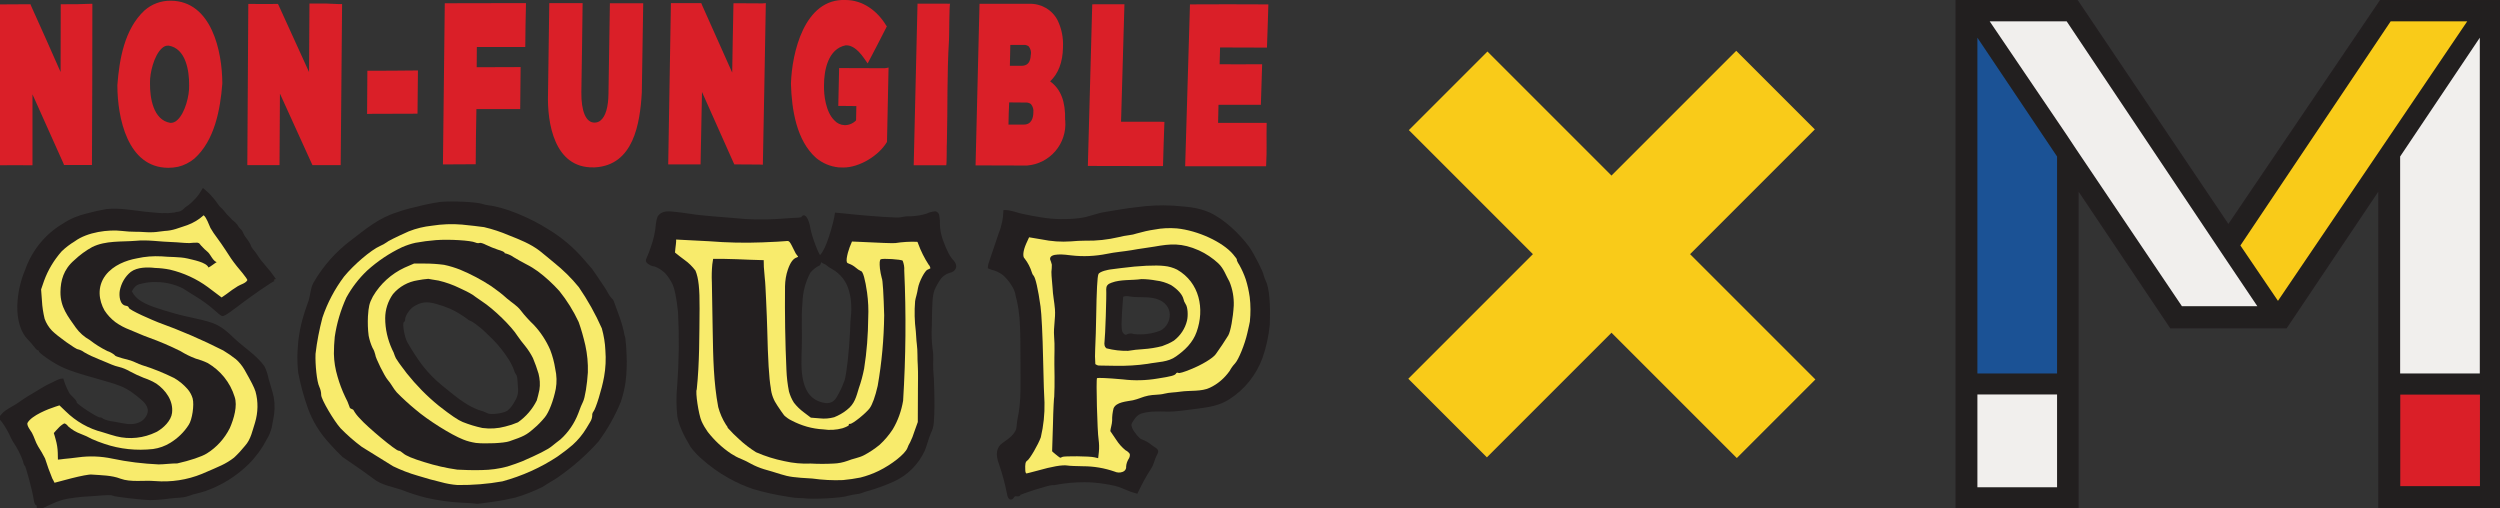 <?xml version="1.0" encoding="utf-8"?>
<!-- Generator: Adobe Illustrator 25.4.1, SVG Export Plug-In . SVG Version: 6.00 Build 0)  -->
<svg version="1.1" id="Layer_1" xmlns="http://www.w3.org/2000/svg" xmlns:xlink="http://www.w3.org/1999/xlink" x="0px" y="0px"
	 viewBox="0 0 1770 360" style="enable-background:new 0 0 1770 360;" xml:space="preserve">
<rect x="0" y="0" width="1770" height="360" fill="#333333" stroke="none"/>
<style type="text/css">
	.st0{fill:#F1EFED;stroke:#231F20;stroke-width:2;stroke-miterlimit:10;}
	.st1{fill:#1B5295;}
	.st2{fill:#DA1F28;}
	.st3{fill:#F9CB19;}
	.st4{fill:#221F1F;}
	.st5{fill:#F8EB6C;stroke:#231F20;stroke-width:2;stroke-miterlimit:10;}
	.st6{fill:#231F20;}
</style>
<g>
	<g>
		<path class="st0" d="M1686,0.4l-108.3,159.9L1469.8,0h-84.3v359.7h85.2V132.5l66.4,99h81.3l66.4-99V360h85.2V0.4H1686z"/>
		<g>
			<polygon class="st1" points="1462.8,271.9 1391.5,271.9 1391.5,6.8 1462.8,104.9 			"/>
			<rect x="1691.9" y="271.9" class="st2" width="71.4" height="83.1"/>
			<polygon class="st3" points="1582.1,173.5 1612.1,221.4 1759.2,9.3 1693.7,9.3 			"/>
			<path class="st4" d="M1686,0.4l-108.3,159.9L1469.8,0h-84.3v359.7h85.2V132.5l66.4,99h81.3l66.4-99V360h85.2V0.4H1686z
				 M1755.7,26.7v237.7h-56.4V110.8L1755.7,26.7z M1746.8,15.1L1693,94.6L1612.8,213l-26.6-39.2l106.4-158.7L1746.8,15.1
				L1746.8,15.1z M1699.4,344.2v-64.8h56.4v64.8H1699.4L1699.4,344.2z M1456.4,279.4V345H1400v-65.7h56.4V279.4z M1544.8,216.8
				l-74.7-110.9l-7.3-11l-54.1-79.8h54.5L1574.8,182l23.4,34.8H1544.8z M1456.4,110.8v153.6H1400V26.7L1456.4,110.8z"/>
		</g>
	</g>
	<g>
		<path id="Path_1" class="st5" d="M895.2,199.1c-0.6-1.3-1.1-2.6-1.5-4c0-1.8-7-15.5-10.2-19.9c-6.6-8.9-17.2-19.1-27.4-23.8
			c-9-4-16.9-4-25.7-4.8c-8.6-0.5-17.1-0.1-25.6,1.1c-7.4,0.7-14.6,2.2-21.9,3.3c-6.2,0.9-11.8,3.6-18.3,4.4
			c-9.2,1.1-18.4,1-27.5-0.5c-4.4-0.7-8.9-1.5-13.3-2.5c-3.9-0.7-8.3-2.8-12.4-2.7c-0.1,2.6-0.4,5.3-1,7.9c-0.5,2.5-1.2,5-2.2,7.4
			c-2.2,6.4-4.3,12.8-6.6,19.5c-0.6,1.5-1.1,3.2-1.2,4.8c1.2,0.5,2.4,1,3.7,1.2c2.4,0.8,4.6,2,6.6,3.5c2.4,2.1,4.4,4.5,6.1,7.2
			c1.3,1.9,2.3,4,2.9,6.2c0.3,1.8,0.7,3.5,1.2,5.2c0.9,4,1.5,8.1,1.9,12.3c0.8,10.5,0.6,20.9,0.7,31.3c-0.1,13.4,0.8,27.7-2.1,40.5
			c-0.7,3.1-0.3,6.4-1.7,9c-1.6,2.8-3.5,4.8-9.3,8.7c-3.9,2.7-4.7,7.2-2.2,13.8c2.4,6.9,4.3,14,5.7,21.1l0,0c0.6,3.5,1.8,4.6,3.4,2
			c0.6-0.8,1.5-1.1,2.5-0.9c1.1,0.1,1.9,0,1.9-0.6c0-0.8,21.2-7.6,23.3-7.3c1,0.1,1.9,0,2.8-0.3c6.6-1.2,13.2-1.8,19.9-1.8
			c8.3-0.1,22.1,2,26.7,4.2c1.8,0.8,4.8,2,6.7,2.7c1.2,0.3,2.4,0.8,3.6,1.1c2.8-6,6-11.9,9.6-17.4c1.9-3,2.2-6.3,3.9-9.3
			c1.6-2.9,1-2.8-3-5.5c-2.2-1.9-4.7-3.3-7.4-4.3c-1.5-0.2-6.1-5.7-7.2-8.7c-0.9-2.2-0.8-3.4,1.5-6.6c1.2-2,3-3.6,5.1-4.6
			c6.5-2,11.5-1.7,18.5-1.6c7.4,0.2,14.4-1.2,21.6-2c8.7-1.1,15.7-2.2,22.6-6.6c10.6-6.8,18.7-16.9,23-28.7
			c2.6-7.4,4.3-15.2,5.1-23.1C898.6,215.3,897.7,204.2,895.2,199.1z M839.4,226.9c-1.3,5.3-4.4,10-8.8,13.4
			c-2.5,1.6-5.3,2.8-8.1,3.8c-4.3,1.1-8.7,1.8-13.2,2.1c-3.6,0.2-7.2,0.6-10.8,1.2c-5,0.1-9.9-0.5-14.7-1.7l0,0
			c-0.7-0.5-1.1-1.8-0.8-3.8c0.5-3.3,1.5-32.8,1.2-37.2c0-1.8,0.7-2.8,3.1-3.6c6.3-2.4,14-1.5,20.9-2.5c3.4,0,6.9,0.4,10.2,1
			c3.6,0.4,7,1.5,10.2,3.1c4.8,3.1,7.6,6.5,8.3,9.2c0.3,1.4,0.8,2.6,1.6,3.8C839.9,217.5,840.3,223.3,839.4,226.9z"/>
		<g id="Group_1" transform="translate(93.519 63.223)">
			<path id="Path_2" class="st5" d="M349.1,187.9c-0.1-3.9-0.4-7.9-0.9-11.8c-0.5-1.5-0.9-3-1.1-4.6c-0.9-4-2.1-7.9-3.6-11.8
				c-1.6-4.3-3-8.4-3.3-9.1c-0.2-0.7-0.6-1.3-1.2-1.8c-1.1-1.1-2-2.3-2.7-3.7c-0.9-1.6-2.1-3.8-2.8-4.7c-6.7-10-8.9-13.2-9.7-13.9
				c-0.6-0.7-2.7-3-4.8-5.5c-7-8.2-15.3-15.2-24.5-20.8c-13.6-8.7-31.4-15.9-42.5-17.1c-1.5-0.2-2.9-0.5-4.3-1
				c-4.5-1.4-21-2.1-29.2-1.4c-6.2,0.9-12.3,2.2-18.3,3.8c-4.2,0.9-8.4,2.1-12.5,3.6c-12.7,3.9-21.9,11.8-32.1,19.6
				c-10.7,8-19.6,18.1-26.3,29.7c-2.1,3.9-2,8.1-3.3,12.3c-1.1,3.5-2.6,7-3.6,10.7c-2.6,8.4-4,17.2-4.3,26c-0.2,4.7,0,9.4,0.5,14.1
				c1.6,8.4,3.9,16.7,6.7,24.7c3.4,9.5,8.8,18.1,15.7,25.4c2.7,3.1,5.6,6.1,8.7,9c0.9,0.6,3.9,2.6,6.7,4.6c5.2,3.5,10.1,7,15.2,10.8
				c5.4,4.3,12.8,5.4,19.4,7.6c5.8,2.3,11.7,4.2,17.8,5.7c8.1,1.8,16.4,3,24.7,3.4l0,0c3.6,0.2,7.2,0.3,10.9,0.8
				c0.7,0,6-0.7,11.3-1.5c5.2-0.7,10.3-1.7,15.4-2.9c6.5-1.9,12.8-4.4,18.9-7.4c1.2-0.8,5.7-3.6,9.9-6.1c10.8-7.4,20.7-16,29.4-25.7
				c6.4-8.6,11.7-18,15.8-28c1.5-4.5,2.6-9.1,3.3-13.8C349.2,200.6,349.4,194.2,349.1,187.9z M287.4,212.6c-0.6,2.5-1.2,5.6-1.8,7.3
				c-3,6-7.4,11.1-12.9,15c-2.8,1.2-5.8,2.2-8.8,2.9c-5.1,1.4-10.5,1.7-15.7,1l0,0c-4.7-1-9.3-2.4-13.8-4.2
				c-2.8-1.1-8.1-4.6-16.6-11.3c-8.4-6.8-15.9-14.5-22.6-22.9c-2.7-3.6-5.7-7.5-6.5-8.9c-0.8-1-1.4-2.1-1.8-3.3
				c-0.5-1.6-1.1-3.1-1.9-4.5c-3.1-6.8-4.8-14.1-4.8-21.6c0-5.9,1.9-11.7,5.3-16.5c4.3-5.1,10.3-8.4,16.9-9.4c2.4-0.5,4.9-0.8,7.3-1
				c0.6,0.1,3.7,0.7,7.1,1.2c5.1,1.2,10.1,3,14.8,5.3c3.1,1.4,6.2,2.9,9.1,4.7c0.3,0.3,3,2.2,6.1,4.3c8.8,5.7,21.2,18,25.2,24.4
				c1.7,2.5,3.5,4.8,5.4,7.1c2.1,2.6,4,5.5,5.5,8.5c1.5,3.6,2.8,7.2,3.9,10.9C287.7,205.2,288,209,287.4,212.6L287.4,212.6z"/>
		</g>
		<g id="Group_2" transform="translate(0.349 59.298)">
			<path id="Path_3" class="st5" d="M180.7,121.3c-1.3-2.2-3.5-3.9-4.4-6.4c-0.1-0.5-0.3-0.9-0.6-1.4c-0.9-1.6-2-3.1-3.1-4.5
				c-0.6-0.8-1.1-1.6-1.5-2.6c-0.4-1.2-1.1-2.2-2-3c-0.4-0.4-0.7-0.7-1-1.1c-0.3-0.5-0.6-0.9-0.9-1.4c-0.2-0.4-0.5-0.8-0.9-1.1
				c-0.5-0.7-1.1-1.3-1.8-1.8c-0.6-0.4-1.1-0.8-1.6-1.4c-0.3-0.3-0.6-0.7-0.9-1c-0.7-0.9-1.7-1.6-2.5-2.5c-0.6-0.7-1.1-1.5-1.7-2.1
				c-0.8-1-1.6-1.9-2.5-2.7c-0.7-0.6-1.3-1.2-1.8-2c-1.4-2.1-2.9-4.1-4.6-5.9c-1.6-1.9-3.4-3.5-5.3-5.1c-1.4,2.4-3,4.7-4.9,6.7
				c-1.7,1.9-3.6,3.7-5.7,5.2c-1,0.6-1.9,1.3-2.6,2.1c-0.8,0.8-1.7,1.4-2.7,1.8c-0.5,0.2-1.1,0.4-1.7,0.5c-0.5,0.1-0.8,0-1.2,0.1
				c-0.3,0.1-0.5,0.2-0.8,0.3c-0.6,0.2-1.2,0.3-1.8,0.2c-0.4,0-0.8,0.1-1.2,0.2c-0.7,0.1-1.4,0.2-2.1,0.2c-1.7-0.1-3.4,0-4.9,0
				s-6.9-0.6-11.6-1c-8.7-1-18.2-2.8-27.2-1.9c-4.6,0.8-9.1,1.8-13.5,3c-6.1,1.4-12,3.8-17.2,7.3c-12.1,7.2-21.3,18.5-26,31.8
				c-3.4,8-5.3,16.4-5.6,25.1c-0.3,10,2.4,18.7,7,23.3c1.7,1.7,3.3,3.6,4.8,5.5c1,1.5,2.2,2.4,2.6,2.2c0.3-0.1,0.7,0.3,0.7,1
				s3.8,3.6,8.5,6.6c8.9,5.6,13.6,7.2,38.1,14.1c9.4,2.6,13.8,4.5,18.4,7.6c2.8,2,5.6,4.2,8.2,6.5c3.7,3.5,6.1,8,1.8,13.6
				c-3.3,4.3-9.2,5.1-13.8,4.5c-1-0.1-5.1-0.8-9.1-1.6c-2.8-0.3-5.5-1-8.1-2.2c-0.4-0.6-1.2-0.9-1.9-0.8c-1.6,0.3-17-9.7-17-11.1
				c0-1.8-4.2-4.8-5.1-6.4c-1.8-3.2-3.2-6.5-4.3-10c-2.2,0.1-6.5,2.7-8.8,3.7c-2.8,1.2-5.3,3-8,4.5c-4.9,2.8-9.7,5.8-14.3,9.1
				c-3.5,2.4-8.1,4.2-10.9,7.3c-0.8,0.9-1.1,1.4-1.9,2.2c0.8,0.9,1.2,1.5,2,2.4c2.6,3.6,4.8,7.5,6.6,11.6c0.4,0.8,0.9,1.6,1.3,2.4
				c3,4.4,5.5,9.2,7.3,14.3c0.1,1.1,0.5,2.2,1.2,3c0.7,0.5,5.5,18.2,6.2,23.5c0.3,2.1,0.8,3.9,1.3,3.8c0.6-0.1,0.9,0.6,0.9,1.6
				c0,1.5,0.5,1.7,1.8,1c10.1-4.9,13.6-6.3,18.9-7.3c3.5-0.6,8.4-1.2,11.1-1.4c2.7-0.1,6.7-0.5,9.2-0.6c7.1-0.6,11.1-0.8,12.1-0.1
				c1.6,0.8,21.1,3,26.3,3.1c4.7-0.1,9.5-0.5,14.2-1.2c4.3-0.6,8.2-0.2,12.5-1.6l-0.3-0.1c4-1.4,8.2-2,12.2-3.4
				c11.4-4,21.7-10.4,30.3-18.8c5.2-5.2,9.5-11.1,12.9-17.7c1.5-2.5,2.6-5.2,3.3-8c0-0.7,0.6-2.9,0.9-4.9c1.2-5.2,1.4-10.6,0.5-15.9
				c-0.9-4.5-2.5-8.7-3.6-12.9c-0.6-3-1.5-6-2.9-8.8c-5.4-7.5-13.7-12.6-20.6-19c-4.7-4.4-9.1-8.9-16-11.3c-8.3-2.8-17.4-4-26-6.5
				c-13.7-3.9-19.9-6.1-24.3-8.9c-2.2-1.3-4.1-3-5.6-5.1c-0.7-1.1-1-1.6-1.7-2.7c0.7-1,1-1.6,1.6-2.6c1.4-2.1,3.6-3.5,6.1-3.8
				c3.4-0.9,7-1.3,10.6-1.2c6.8,0,13.6,1.6,19.7,4.7c1.6,1,5.3,3.5,8.4,5.3c5.2,3.1,10.1,6.7,14.6,10.7c1.2,1.2,2.6,2.3,4,3.3
				c0.6,0.5,2.8-0.9,5.2-2.6c2.4-1.8,4.8-3.6,5.7-4.2c0.7-0.6,2.8-2.1,4.5-3.4c1.6-1.2,21.2-15.4,21.9-14.5
				c-2.3-3.4-4.8-6.6-7.5-9.6C184.7,127,182.5,124.2,180.7,121.3z"/>
			<path id="Path_4" class="st5" d="M666.3,111c-1.3-3.7-2.1-7.6-2.2-11.5c0.1-2.2-0.1-4.4-0.5-6.5c-0.3-0.8-0.9-1.5-1.8-1.7
				c-2,0.2-4,0.7-5.8,1.6c-3.6,1.1-7.4,1.8-11.2,1.9c-2.5-0.1-5,0.2-7.4,0.7c-1.5,0.7-20.2-0.7-33.8-2c-4.7-0.5-7.2-0.8-11.9-1.2
				c-0.2,1.4-0.3,2-0.6,3.3c-1.3,5.8-3,11.6-5.1,17.2c-2,5.4-4.7,9.7-6,9.7c-1.2-0.1-6.5-13.8-7.5-19.7c-1-6.3-3.5-10.5-4.6-7.9
				c-0.3,1.1-5.8,1-7,1.1c-3.9,0.3-8,0.5-11.9,0.8c-9.4,0.5-18.9,0.4-28.3-0.6c-11.6-0.9-24.6-2-28.9-2.6
				c-17.9-2.7-20.1-2.6-22.7-1.6c-1.2,0.5-2.3,1.4-3,2.5c-0.6,1.6-0.9,3.3-1.1,4.9c-0.4,5.6-1.7,11.2-3.6,16.5
				c-0.9,2.7-1.9,5.4-3.1,8c-0.7,1.2-0.6,1.9,0.9,2.9c0.8,0.6,1.8,1.1,2.8,1.4c2.4,0,7.3,3,9.8,5.8c1.8,2.1,3.3,4.4,4.6,6.9
				c1.9,3.9,3.1,10,4.3,20.6c0.9,17.4,0.7,34.9-0.6,52.3c-0.7,7.2-0.7,14.4,0.1,21.6c0.8,5.3,4.2,12.9,9.1,21c2.1,2.9,4.6,5.6,7.3,8
				c6,5.4,12.6,10.2,19.7,14.1c5.4,3,11,5.5,16.9,7.5c7.8,2.3,15.8,4.1,23.8,5.3l0,0c3.6,0.7,7.2,1.1,10.9,1.1
				c7.3,1,28.2-0.1,32.1-1.7c2.6-0.6,5.1-1.1,7.8-1.4c2.4-0.6,4.7-1.7,7-2.2c5.8-1.7,11.5-3.8,17.1-6.3c9.6-4.3,17.2-11.9,21.6-21.5
				c1.6-3.9,2.6-8.3,4.2-12.1c1.2-2.3,1.9-4.8,2.1-7.3c0.6-7.6,0.5-15.5,0.3-23.2c0-4.6-0.3-9.3-0.7-14.1c-0.3-5.1,0.5-9.9-0.5-15
				c-0.7-5.5-0.8-11-0.5-16.5c0.2-17.4,0.5-21.4,2-25.5c1.3-3,2.9-5.8,4.8-8.4c1.7-2,3.8-3.4,6.3-4.2c4.3-0.9,5.4-3.9,2.7-7.1
				C671.4,123.1,669.1,118.7,666.3,111z M566.8,154.9c0.2-7.6,2.2-15.1,5.8-21.8c1.9-2.2,4.2-4.1,6.9-5.4c1.1-1.4,0-4.5,2.1-2.2
				c0.9,0.9,2.8,1.4,3.4,1.9c1.3,1.2,2.8,2.2,4.4,3c6,3.4,10.4,9,12.2,15.6c1,3.4,1.6,6.9,1.7,10.5c0.1,2,0.1,4.1,0,6.1
				c-0.5,4.2-0.8,8.5-0.8,12.7c-0.7,14.1-2.4,29.8-3.9,34.9c-1.1,3.1-2.4,6.2-4,9.1c-1.8,3.5-3.5,6.6-7.1,7.5
				c-1.5,0.4-3,0.4-4.5,0.1c-18.9-3.5-17.1-26-16.7-40.1C566.7,176.3,565.8,165.6,566.8,154.9L566.8,154.9z"/>
		</g>
		<path id="Path_5" class="st6" d="M181,180.6c-1.3-2.2-3.5-3.9-4.4-6.4c-0.1-0.5-0.3-0.9-0.6-1.4c-0.9-1.6-2-3.1-3.1-4.5
			c-0.6-0.8-1.1-1.6-1.5-2.6c-0.4-1.2-1.1-2.2-2-3c-0.4-0.4-0.7-0.7-1-1.1c-0.3-0.5-0.6-0.9-0.9-1.4c-0.2-0.4-0.5-0.8-0.9-1.1
			c-0.5-0.7-1.1-1.3-1.8-1.8c-0.6-0.4-1.1-0.8-1.6-1.4c-0.3-0.3-0.6-0.7-0.9-1c-0.7-0.9-1.7-1.6-2.5-2.5c-0.6-0.7-1.1-1.5-1.7-2.1
			c-0.8-1-1.6-1.9-2.5-2.7c-0.7-0.6-1.3-1.2-1.8-2c-1.4-2.1-2.9-4.1-4.6-5.9c-1.6-1.9-3.4-3.5-5.3-5.1c-1.4,2.4-3,4.7-4.9,6.7
			c-1.7,1.9-3.6,3.7-5.7,5.2c-1,0.6-1.9,1.3-2.6,2.1c-0.8,0.8-1.7,1.4-2.7,1.8c-0.5,0.2-1.1,0.4-1.7,0.5c-0.5,0.1-0.8,0-1.2,0.1
			c-0.3,0.1-0.5,0.2-0.8,0.3c-0.6,0.2-1.2,0.3-1.8,0.2c-0.4,0-0.8,0.1-1.2,0.2c-0.7,0.1-1.4,0.2-2.1,0.2c-1.7-0.1-3.4,0-4.9,0
			c-1.6,0-6.9-0.6-11.6-1c-8.7-1-18.2-2.8-27.2-1.9c-4.6,0.8-9.1,1.8-13.5,3c-6.1,1.4-12,3.8-17.2,7.3c-12.1,7.2-21.3,18.5-26,31.8
			c-3.4,8-5.3,16.4-5.6,25.1c-0.3,10,2.4,18.7,7,23.3c1.7,1.7,3.3,3.6,4.8,5.5c1,1.5,2.2,2.4,2.6,2.2s0.7,0.3,0.7,1s3.8,3.6,8.5,6.6
			c8.9,5.6,13.6,7.2,38.1,14.1c9.4,2.6,13.8,4.5,18.4,7.6c2.8,2,5.6,4.2,8.2,6.5c3.7,3.5,6.1,8,1.8,13.6c-3.3,4.3-9.2,5.1-13.8,4.5
			c-1-0.1-5.1-0.8-9.1-1.6c-2.8-0.3-5.5-1-8.1-2.2c-0.4-0.6-1.2-0.9-1.9-0.8c-1.6,0.3-17-9.7-17-11.1c0-1.8-4.2-4.8-5.1-6.4
			c-1.8-3.2-3.2-6.5-4.3-10c-2.2,0.1-6.5,2.7-8.8,3.7c-2.8,1.2-5.3,3-8,4.5c-4.9,2.8-9.7,5.8-14.3,9.1c-3.5,2.4-8.1,4.2-10.9,7.3
			c-0.8,0.9-1.1,1.4-1.9,2.2c0.8,0.9,1.2,1.5,2,2.4c2.6,3.6,4.8,7.5,6.6,11.6c0.4,0.8,0.9,1.6,1.3,2.4c3,4.4,5.5,9.2,7.3,14.3
			c0.1,1.1,0.5,2.2,1.2,3c0.7,0.5,5.5,18.2,6.2,23.5c0.3,2.1,0.8,3.9,1.3,3.8s0.9,0.6,0.9,1.6c0,1.5,0.5,1.7,1.8,1
			c10.1-4.9,13.6-6.3,18.9-7.3c3.5-0.6,8.4-1.2,11.1-1.4s6.7-0.5,9.2-0.6C75,349.5,79,349.3,80,350c1.6,0.8,21.1,3,26.3,3.1
			c4.7-0.1,9.5-0.5,14.2-1.2c4.3-0.6,8.2-0.2,12.5-1.6l-0.3-0.1c4-1.4,8.2-2,12.2-3.4c11.4-4,21.7-10.4,30.3-18.8
			c5.2-5.2,9.5-11.1,12.9-17.7c1.5-2.5,2.6-5.2,3.3-8c0-0.7,0.6-2.9,0.9-4.9c1.2-5.2,1.4-10.6,0.5-15.9c-0.9-4.5-2.5-8.7-3.6-12.9
			c-0.6-3-1.5-6-2.9-8.8c-5.4-7.5-13.7-12.6-20.6-19c-4.7-4.4-9.1-8.9-16-11.3c-8.3-2.8-17.4-4-26-6.5c-13.7-3.9-19.9-6.1-24.3-8.9
			c-2.2-1.3-4.1-3-5.6-5.1c-0.7-1.1-1-1.6-1.7-2.7c0.7-1,1-1.6,1.6-2.6c1.4-2.1,3.6-3.5,6.1-3.8c3.4-0.9,7-1.3,10.6-1.2
			c6.8,0,13.6,1.6,19.7,4.7c1.6,1,5.3,3.5,8.4,5.3c5.2,3.1,10.1,6.7,14.6,10.7c1.2,1.2,2.6,2.3,4,3.3c0.6,0.5,2.8-0.9,5.2-2.6
			c2.4-1.8,4.8-3.6,5.7-4.2c0.7-0.6,2.8-2.1,4.5-3.4c1.6-1.2,21.2-15.4,21.9-14.5c-2.3-3.4-4.8-6.6-7.5-9.6
			C185,186.3,182.9,183.5,181,180.6z M175.1,198.4c-1.2,2.2-4.6,2.9-6.7,4.2c-2.7,1.7-5.4,3.5-7.9,5.5c-1.5,1-2.1,1.5-3.6,2.5
			c-3.8-2.9-5.8-4.4-9.7-7.3c-8-5.9-17.2-10.1-26.9-12.4c-3.5-0.7-7-1.1-10.6-1.2c-4.9-0.6-12.4-0.7-17.1,2.8
			c-4.1,3.3-6.8,8.1-7.8,13.3c-0.6,3.5-0.1,10.2,4.5,10.7c1,0.1,1.9,0.8,1.9,1.4c0,0.7,4.2,3,9.4,5.4s10.3,4.5,11.3,4.9
			c15.8,5.7,31.1,12.3,46.1,19.9c3.1,1.9,6.1,3.9,9,6.2c2.4,2.1,4.4,4.6,6,7.3c5.1,9,6.9,12.5,7.9,15.6c2,7.2,1.8,14.8-0.3,21.9
			c-1.8,5.4-2.9,11.9-7.1,16.5c-2.4,3-5,5.8-7.8,8.4c-2.8,2.2-5.8,4-9,5.5c-2.4,1.1-8.4,3.8-13.7,6l0,0c-10.5,4.3-21.9,6-33.1,5.1
			c-8.1-0.7-17.3,1-24.6-1.7c-6.2-2.4-13.3-2.4-20.2-2.9c-1.8-0.3-8.1,1-14.8,2.7c-4.6,1.2-7,1.8-11.7,3.1c-0.6-1.2-0.9-1.9-1.6-3.1
			c-1.9-4.6-3.6-9.3-5.1-14.1c-1.5-2.9-3.1-5.8-4.9-8.5c-1.9-3.1-2.7-6.6-4.4-9.7c-0.6-1.1-4.2-5.5-3-7.2c3-5.1,14.4-9.6,19.7-11.3
			c1.1-0.3,1.7-0.6,2.8-0.9c1.7,1.7,2.6,2.5,4.4,4.2c7.2,7.1,16.2,12.3,26.1,14.8c3.7,1.2,8.1,2.5,9.7,2.9c9.5,2.4,19.5,1.3,28.3-3
			c5.2-2.7,10.6-8.2,11.2-13.5c1.1-8.7-4.6-16.3-11.1-20.8c-2.7-1.6-5.6-3-8.7-4c-3.5-1.4-7-3-10.3-4.8c-2.3-1.3-4.8-2.4-7.4-3
			c-1.8-0.4-3.6-1-5.3-1.7c-1.2-0.6-5.4-2.2-9.1-3.8c-3.6-1.4-7-3-10.3-4.9c-1.3-1-2.8-1.7-4.4-2.1c-1.2,0.2-14.5-9.2-18.4-13.2
			c-2.3-2.4-4.1-5.3-5.2-8.4c-1-4.2-1.7-8.5-1.9-12.8c-0.2-3.3-0.3-4.8-0.6-8c0.9-2.5,1.3-3.6,2.1-6.1c2.8-7.7,7.1-14.8,12.5-20.9
			c2.8-2.7,6-5.1,9.3-7.1c9-6.6,23.9-8.4,33.3-7.3c3.3,0.4,6.6,0.6,9.9,0.6c4.3-0.1,8.1,0.6,12.4,0.3c2.7-0.1,5.5-0.7,8.1-0.9
			c2.6-0.1,5.2-0.6,7.8-1.4c2.7-0.8,5.5-1.9,8.1-2.7c4.3-1.6,8.2-3.9,11.6-7c2.2,1.9,3.5,6.3,4.8,9c1.4,2.4,3,4.8,4.7,7
			c1.6,2.1,4.4,6.2,6.1,8.8c2.4,3.9,5,7.7,7.9,11.3C168.5,189.5,175.5,197.6,175.1,198.4z"/>
		<path id="Path_6" class="st6" d="M147.4,178.7c-1.8-1.5-3.5-3.1-5.1-4.9c-1.2-1.4-0.9-1.6-2.6-2c-1.9,0-3.8,0.1-5.6,0.3
			c-4,0-8.1-0.6-12-0.7c-8.7-0.2-17.4-1.8-26.2-0.9c-9.7,0.8-21.1-0.3-30.6,4.4c-4.6,2.5-8.9,5.7-12.7,9.3
			c-7.6,6.5-9.7,14.4-9.8,22.5c-0.1,10.9,5.4,17.4,10.9,25.3c2.6,3.6,5.9,6.5,9.8,8.7c3.8,3,8,5.6,12.4,7.8c1.9,0.6,3.7,1.6,5.3,2.9
			c0,1.2,9.8,3.3,11.2,3.8c2.8,0.9,5.3,2.4,8.1,3.3c7.8,2.4,15.4,5.5,22.7,9.1c3.7,2.1,6.9,4.8,9.7,8c1.6,1.9,2.8,4.1,3.5,6.5
			c1.2,4.6-0.3,15-2.8,18.7c-3.3,5.2-7.8,9.5-13,12.7c-3.7,2.3-7.9,3.8-12.2,4.4c-11.7,1.3-23.5,0.1-34.6-3.7c-3-1-5.9-2.1-8.8-3.4
			c-2.5-1.4-5.1-2.6-7.8-3.6c-3.3-1.2-6.3-3-8.9-5.3c-1-1.4-2.2-2.2-2.9-2.1c-1.6,0.9-3.1,2.1-4.3,3.5c-1.2,1.2-1.8,1.9-3,3.3
			c0.6,1.8,0.8,2.7,1.3,4.5c0.9,3.1,1.4,6.2,1.5,9.4c0,2,0.1,2.9,0.1,4.9c1.8-0.2,2.6-0.2,4.4-0.5c2.5-0.2,6.9-0.7,9.9-1.1
			c8-1.1,16.2-0.8,24.2,0.9c10.8,2.3,21.8,3.6,32.8,4.1l0,0c3.7,0,9.8-0.8,13.2-0.7c8.9-2,17.4-4.8,21-7.1
			c6.9-4.3,12.5-10.5,16.2-17.9c2.9-6.6,5.6-15.9,3.4-22.2c-3.1-10.1-10-18.6-19.1-23.9c-2.7-1.3-5.5-2.3-8.4-3.1
			c-3.8-1.4-7.4-3.2-10.8-5.3c-7.4-3.7-14.9-6.9-22.7-9.7c-4.6-1.6-8.8-3.7-13.2-5.4c-3.7-1.4-7.1-3.2-10.3-5.5
			c-3-2.3-5.6-5.1-7.6-8.2c-3.9-6.9-5.6-16.6,0.8-25c5.4-7,14.4-10.5,22.2-11.9c5.7-1.3,11.6-1.7,17.4-1.4
			c5.8,0.6,12.5,0.2,18.3,1.5c3.8,1,13.4,2.6,14.9,6.4c1.9-0.9,3.9-2.7,5.8-3.8C150.8,184.7,149.3,180.7,147.4,178.7z"/>
		<path id="Path_7" class="st6" d="M376,253.9c-1.5-3-3.4-5.9-5.5-8.5c-1.9-2.4-4.3-5.6-5.4-7.1c-3.9-6.4-16.4-18.6-25.2-24.4
			c-3-2-5.7-3.9-6.1-4.3c-2.9-1.8-6-3.4-9.1-4.7c-4.7-2.3-9.7-4.1-14.8-5.3c-3.4-0.6-6.6-1.1-7.1-1.2c-2.5,0.2-4.9,0.5-7.3,1
			c-6.6,1-12.6,4.4-16.9,9.4c-3.4,4.8-5.3,10.6-5.3,16.5c0.2,7.4,1.8,14.8,4.8,21.6c0.8,1.4,1.5,2.9,1.9,4.5
			c0.5,1.2,1.1,2.3,1.8,3.3c0.9,1.4,3.9,5.3,6.5,8.9c6.7,8.4,14.3,16.1,22.6,22.9c8.5,6.7,13.7,10.2,16.6,11.3
			c4.5,1.8,9.1,3.1,13.8,4.2l0,0c5.3,0.7,10.6,0.3,15.7-1c3-0.7,6-1.6,8.8-2.9c3.9-1.9,11.5-10.7,12.9-15c0.6-1.6,1.2-4.8,1.8-7.3
			c0.6-3.7,0.3-7.5-1-11C378.7,261.1,377.5,257.5,376,253.9z M364.4,284.2c-1.3,2.5-3,4.8-5.2,6.6l0,0c-2.9,1.9-12,3.1-14.2,1.7
			c-1.9-0.9-3.9-1.7-6-2.2c-3.6-1.4-7.1-3.1-10.3-5.3c-3.4-2.1-10.2-7.5-15.4-11.8c-5.3-4.3-10.1-9.2-14.3-14.6
			c-3.8-5.1-7.3-10.5-10.5-16.1c-2.1-3.5-3.8-13.6-2.6-14.4c0.6-0.4,1-1.1,0.9-1.8c0-2.7,3.3-7.6,6.3-9.4c5.2-3.1,8.8-3.6,15.5-1.8
			c3.4,0.9,6.8,2.1,10.1,3.5c4.4,2,8.6,4.6,12.5,7.5c0.4,0.5,0.9,0.8,1.5,0.9c1.2,0.5,2.3,1.1,3.3,1.9c1.5,1,3.3,2.6,4.3,3.3
			c1.1,0.8,4.9,4.5,8.9,8.4c4.1,4.2,7.8,8.9,10.9,13.8c1.6,2.5,2.9,5.1,3.9,7.9c0.2,0.9,0.6,1.7,1.1,2.4c1.1,1.4,1.2,2.5,1.6,9.7
			C367.2,277.8,366.3,281.3,364.4,284.2L364.4,284.2z"/>
		<path id="Path_8" class="st6" d="M666.7,170.3c-1.3-3.7-2.1-7.6-2.2-11.5c0.1-2.2-0.1-4.4-0.5-6.5c-0.3-0.8-0.9-1.5-1.8-1.7
			c-2,0.2-4,0.7-5.8,1.6c-3.6,1.1-7.4,1.8-11.2,1.9c-2.5-0.1-5,0.2-7.4,0.7c-1.5,0.7-20.2-0.7-33.8-2c-4.7-0.5-7.2-0.8-11.9-1.2
			c-0.2,1.4-0.3,2-0.6,3.3c-1.3,5.8-3,11.6-5.1,17.2c-2,5.4-4.7,9.7-6,9.7c-1.2-0.1-6.5-13.8-7.5-19.7c-1-6.3-3.5-10.5-4.6-7.9
			c-0.3,1.1-5.8,1-7,1.1c-3.9,0.3-8,0.5-11.9,0.8c-9.4,0.5-18.9,0.4-28.3-0.6c-11.6-0.9-24.6-2-28.9-2.6
			c-17.9-2.7-20.1-2.6-22.7-1.6c-1.2,0.5-2.3,1.4-3,2.5c-0.6,1.6-0.9,3.3-1.1,4.9c-0.4,5.6-1.7,11.2-3.6,16.5
			c-0.9,2.7-1.9,5.4-3.1,8c-0.7,1.2-0.6,1.9,0.9,2.9c0.8,0.6,1.8,1.1,2.8,1.4c2.4,0,7.3,3,9.8,5.8c1.8,2.1,3.3,4.4,4.6,6.9
			c1.9,3.9,3.1,10,4.3,20.6c0.9,17.4,0.7,34.9-0.6,52.3c-0.7,7.2-0.7,14.4,0.1,21.6c0.8,5.3,4.2,12.9,9.1,21c2.1,2.9,4.6,5.6,7.3,8
			c6,5.4,12.6,10.2,19.7,14.1c5.4,3,11,5.5,16.9,7.5c7.8,2.3,15.8,4.1,23.8,5.3l0,0c3.6,0.7,7.2,1.1,10.9,1.1
			c7.3,1,28.2-0.1,32.1-1.7c2.6-0.6,5.1-1.1,7.8-1.4c2.4-0.6,4.7-1.7,7-2.2c5.8-1.7,11.5-3.8,17.1-6.3c9.6-4.3,17.2-11.9,21.6-21.5
			c1.6-3.9,2.6-8.3,4.2-12.1c1.2-2.3,1.9-4.8,2.1-7.3c0.6-7.6,0.5-15.5,0.3-23.2c0-4.6-0.3-9.3-0.7-14.1c-0.3-5.1,0.5-9.9-0.5-15
			c-0.7-5.5-0.8-11-0.5-16.5c0.2-17.4,0.5-21.4,2-25.5c1.3-3,2.9-5.8,4.8-8.4c1.7-2,3.8-3.4,6.3-4.2c4.3-0.9,5.4-3.9,2.7-7.1
			C671.7,182.4,669.5,178,666.7,170.3z M567.1,214.2c0.2-7.6,2.2-15.1,5.8-21.8c1.9-2.2,4.2-4.1,6.9-5.4c1.1-1.4,0-4.5,2.1-2.2
			c0.9,0.9,2.8,1.4,3.4,1.9c1.3,1.2,2.8,2.2,4.4,3c6,3.4,10.4,9,12.2,15.6c1,3.4,1.6,6.9,1.7,10.5c0.1,2,0.1,4.1,0,6.1
			c-0.5,4.2-0.8,8.5-0.8,12.7c-0.7,14.1-2.4,29.8-3.9,34.9c-1.1,3.1-2.4,6.2-4,9.1c-1.8,3.5-3.5,6.6-7.1,7.5c-1.5,0.4-3,0.4-4.5,0.1
			c-18.9-3.5-17.1-26-16.7-40.1C567,235.6,566.1,224.9,567.1,214.2L567.1,214.2z M656.8,190.9c-1.9,0.5-6.1,8.5-6.9,13.2
			c-0.3,1.7-0.6,3.5-1.1,5.2c-0.4,1.3-0.7,2.6-0.9,3.9c-0.6,7.1-0.4,14.3,0.5,21.4c0.3,2.9,0.3,6.1,0.7,8.9
			c0.7,5.2,0.3,10.2,0.7,15.3c0.3,5.5,0.1,11,0.1,16.6c0,9.3-0.1,14.1-0.1,23.4c-0.9,2.7-1.5,4-2.4,6.7c-0.8,2.6-1.8,5.2-3,7.6
			c-0.8,1.3-1.5,2.7-2,4.2c-1.7,4.2-11.1,11.6-20.3,16.1c-4.1,2-8.5,3.6-12.9,4.7c-3.3,0.7-8.8,1.5-12.4,1.8l0,0
			c-7.2,0.3-14.5-0.1-21.7-1.1c-12.7-0.7-16.5-1.2-22.2-3c-3.7-1.2-9.1-2.8-12-3.6c-3.2-1-6.4-2.3-9.3-3.9c-2.2-1.3-4.4-2.3-6.7-3.3
			c-2.6-1-5-2.3-7.3-3.8c-6.3-4.2-11.8-9.4-16.5-15.4c-1.7-2.4-3.2-4.9-4.4-7.6c-2.1-4.7-4.5-20.9-3.4-22.5c2-18.9,1.8-38.4,2-57.2
			c0.1-14.1-0.7-21.6-2.9-26.9c-2.2-2.9-4.8-5.5-7.8-7.6c-2.7-2-4-3-6.7-5.2c0.1-1.2,0.2-1.9,0.3-3.1c0.2-1.8,0.5-3.8,0.5-4.6v-1.5
			c9.3,0.5,14,0.7,23.4,1.2c12.5,1,25.1,1.3,37.6,0.8c7.9-0.3,15.4-0.7,16.7-0.9c2.5-0.3,2.5-0.3,6.1,7c0.5,1.2,1.2,2.4,2.1,3.4
			c0.6,0.3,0.6,0.8-0.3,1.1c-2.7,0.8-4.7,3.5-6.5,8.7c-1.3,3.8-1.9,7.7-2,11.7c-0.2,19.8,0.1,39.6,1,59.4c0.2,5.1,0.8,10.2,1.8,15.2
			c0.8,2.8,1.9,5.4,3.5,7.9c2,2.6,4.4,4.9,7.1,6.9c2,1.5,3,2.2,4.9,3.7c2.5,0.2,3.7,0.3,6.3,0.5c3.4,0.4,6.9,0.1,10.2-0.8
			c3.2-1.3,6.3-3,9-5.2c5.6-4.3,6.6-9.3,8.5-15.5c1.6-4.5,2.8-9.1,3.7-13.7c1.9-11.9,2.8-23.9,2.9-35.9c0.3-6,0-12-0.8-17.9
			c-1.3-9.2-2.9-15.2-4.4-15.3c-1.3-0.6-2.5-1.4-3.6-2.4c-1.4-1.2-3.1-2.2-4.8-2.8c-1.6-0.5-1.9-1.1-1.6-3.9c0.4-2.6,1.1-5.2,2-7.6
			c0.7-1.7,1-2.5,1.7-4.2c2.8,0.1,4.2,0.2,7,0.3c11.8,0.6,21.6,1,23.7,0.8c5.1-0.8,10.3-1.1,15.5-0.9c0.4,0.4,0.6,0.8,0.7,1.4
			c1.9,5.2,4.4,10.2,7.4,14.8c0.7,0.7,1.1,1.6,1.2,2.6C658.1,190.2,657.5,190.7,656.8,190.9L656.8,190.9z"/>
		<path id="Path_9" class="st6" d="M862.5,186.4c-4-3.7-8.6-6.8-13.6-9.1c-12.4-5.5-20.3-4.7-31.6-2.7c-5.3,0.9-10.7,1.5-16,2.5
			c-6,1-11.8,1.4-17.5,2.6c-8.4,1.7-16.9,2.1-25.4,1.1c-4-0.5-15.7-2.1-14.9,2.9c0.5,1.2,0.9,2.4,1.2,3.7c0,1.7-0.1,3.4-0.3,5.1
			c0,3.7,0.6,7.4,0.8,11.1c0.2,5.2,1.3,10.2,1.7,15.3c0.5,6.6-1.1,12.6-0.6,19.1c0.6,6.9,0.1,13.6,0.2,20.1
			c0.3,12.3,0,22.3-0.1,22.7c-0.2,0.5-0.7,9.2-0.9,19.7c-0.2,7.5-0.3,11.3-0.6,19c0.9,0.9,1.3,1.2,2.4,2.1l0,0
			c1,0.9,2.1,1.7,3.3,2.5c0.5-0.1,1-0.3,1.5-0.6c1-0.7,19.6-0.6,22.9,0.3c1,0.2,1.5,0.3,2.5,0.6c0.2-1.8,0.3-2.6,0.5-4.4
			c0.3-3,0.2-5.9-0.2-8.9c-0.9-5.3-1.9-42.8-1.1-43.4c0.6-0.3,7.3-0.1,18.2,0.9c8.2,1,16.5,0.8,24.7-0.6c9.7-1.5,12.2-2.2,13-3.5
			c0.2-0.5,0.9-0.8,1.4-0.6c0.1,0,0.1,0.1,0.2,0.1c0.6,0.5,4.4-0.7,8.5-2.4c7.9-3.1,16.1-8,18.1-10.9c2.2-3,7.1-10.3,8.8-13.2
			c1.6-2.7,3.4-12.3,3.9-21.1c0.2-5.8-0.8-11.5-3-16.9C868,195.2,866.5,190.1,862.5,186.4z M847.2,235c-2.6,7.4-8.1,12.8-14.5,17.3
			c-5.7,4.2-12.9,3.9-20.2,5.3c-7.4,1.1-14.8,1.5-22.2,1.4l0,0c-5.8-0.1-11.5-0.2-12.4-0.2c-0.9-0.1-1.7-0.5-2.4-1
			c-0.3-3.6-0.3-7.3-0.1-10.9c0.3-5.5,0.6-15.9,0.7-22.9c0.3-18,0.8-28.3,1.6-29.9c0.3-0.9,2.2-1.8,4.2-2.4c1.9-0.5,3.7-0.9,4-0.9
			c0.2,0,3.7-0.5,7.8-1c13-1.7,24.6-2.2,30.6-1.5c3.2,0.3,6.3,1.2,9.1,2.6C849.4,200.1,853,218.8,847.2,235L847.2,235z"/>
		<path id="Path_10" class="st6" d="M837.2,212.2c-0.8-2.7-3.6-6-8.3-9.2c-3.2-1.6-6.7-2.7-10.2-3.1c-3.4-0.7-6.8-1-10.2-1
			c-6.9,0.9-14.6,0-20.9,2.5c-2.5,0.9-3.1,1.8-3.1,3.6c0.2,4.4-0.7,34-1.2,37.2c-0.3,2,0,3.4,0.8,3.8l0,0c4.8,1.2,9.8,1.8,14.7,1.7
			c1-0.3,6-0.8,10.8-1.2c4.4-0.3,8.8-1,13.2-2.1c2.8-1,5.5-2.3,8.1-3.8c4.3-3.4,7.4-8.1,8.8-13.4c0.8-3.7,0.6-9.4-0.5-11
			C838.2,214.9,837.6,213.6,837.2,212.2z M821.7,234c-6,2.4-12.6,3.2-19,2.5l0,0c-1.5-0.6-3.1-0.5-4.6,0.1c-1,0.8-1.8,0.5-2.8-0.7
			c-1.1-1.1-1.5-3.5-1.1-10.6c0.1-4.3,1-15.2,1-15.2c1.3-0.5,2.7-0.6,4-0.3c6.5,1.2,13-0.1,19.3,1.7
			C831.9,215.5,829.9,229.7,821.7,234L821.7,234z"/>
		<path id="Path_11" class="st6" d="M895.2,199.1c-0.6-1.3-1.1-2.6-1.5-4c0-1.8-7-15.5-10.2-19.9c-6.6-8.9-17.2-19.1-27.4-23.8
			c-9-4-16.9-4-25.7-4.8c-8.6-0.5-17.1-0.1-25.6,1.1c-7.4,0.7-14.6,2.2-21.9,3.3c-6.2,0.9-11.8,3.6-18.3,4.4
			c-9.2,1.1-18.4,1-27.5-0.5c-4.4-0.7-8.9-1.5-13.3-2.5c-3.9-0.7-8.3-2.8-12.4-2.7c-0.1,2.6-0.4,5.3-1,7.9c-0.5,2.5-1.2,5-2.2,7.4
			c-2.2,6.4-4.3,12.8-6.6,19.5c-0.6,1.5-1.1,3.2-1.2,4.8c1.2,0.5,2.4,1,3.7,1.2c2.4,0.8,4.6,2,6.6,3.5c2.4,2.1,4.4,4.5,6.1,7.2
			c1.3,1.9,2.3,4,2.9,6.2c0.3,1.8,0.7,3.5,1.2,5.2c0.9,4,1.5,8.1,1.9,12.3c0.8,10.5,0.6,20.9,0.7,31.3c-0.1,13.4,0.8,27.7-2.1,40.5
			c-0.7,3.1-0.3,6.4-1.7,9c-1.6,2.8-3.5,4.8-9.3,8.7c-3.9,2.7-4.7,7.2-2.2,13.8c2.4,6.9,4.3,14,5.7,21.1l0,0c0.6,3.5,1.8,4.6,3.4,2
			c0.6-0.8,1.5-1.1,2.5-0.9c1.1,0.1,1.9,0,1.9-0.6c0-0.8,21.2-7.6,23.3-7.3c1,0.1,1.9,0,2.8-0.3c6.6-1.2,13.2-1.8,19.9-1.8
			c8.3-0.1,22.1,2,26.7,4.2c1.8,0.8,4.8,2,6.7,2.7c1.2,0.3,2.4,0.8,3.6,1.1c2.8-6,6-11.9,9.6-17.4c1.9-3,2.2-6.3,3.9-9.3
			c1.6-2.9,1-2.8-3-5.5c-2.2-1.9-4.7-3.3-7.4-4.3c-1.5-0.2-6.1-5.7-7.2-8.7c-0.9-2.2-0.8-3.4,1.5-6.6c1.2-2,3-3.6,5.1-4.6
			c6.5-2,11.5-1.7,18.5-1.6c7.4,0.2,14.4-1.2,21.6-2c8.7-1.1,15.7-2.2,22.6-6.6c10.6-6.8,18.7-16.9,23-28.7
			c2.6-7.4,4.3-15.2,5.1-23.1C898.6,215.3,897.7,204.2,895.2,199.1z M884.9,227.7c-0.1,0.9-1,4.6-1.8,8.2
			c-1.8,7.9-6.1,18.6-8.7,21.4c-1.5,1.6-2.8,3.4-3.8,5.3c-3.6,5.1-8.4,9.3-14,11.9c-6,2.9-14.2,1.8-21,2.8
			c-3.7,0.6-7.5,0.5-11.1,1.4c-3.7,1-7.8,0.6-11.5,1.4c-3.8,0.7-7.1,2.5-10.9,3.3c-4.6,0.9-11.8,1.2-13.7,5.7
			c-0.7,2.8-1.1,5.7-1,8.7c-0.1,2.6-1,4.9-1.3,7.4c1.7,2.5,2.5,3.7,4.2,6.2c1.8,2.8,4,5.3,6.6,7.4c1.2,0.6,2.3,1.5,3,2.6
			c0.2,1.4-0.2,2.7-1,3.8c-0.9,1.6-1.5,3.3-1.6,5.2c0.2,1.7-0.9,3.2-2.5,3.7c-1.8,0.7-3.9,0.6-5.6-0.2c-7.2-2.5-14.7-3.8-22.4-3.8
			c-4.4-0.1-9.4-0.2-11-0.5c-3.7-0.6-11,0.7-21.2,3.6l0,0c-4,1.1-7.4,1.9-7.8,2s-0.9-0.9-0.9-2.4c-0.2-4.2,0.1-5.8,1.3-6.6
			c1.8-1,7.9-11.5,9.7-16.6c1.9-8.1,2.8-16.4,2.6-24.7c-0.2-1.9-0.7-16.1-1-31.5c-0.3-15.3-1.1-31.7-1.8-36.4
			c-1.7-12.3-3.6-20.4-4.9-21.8c-0.6-0.6-1-1.4-1.2-2.2c-1.1-3.6-2.8-6.9-5.1-9.9c-1.6-1.2-1.2-5.5,1-10.5c0.8-1.9,1.2-2.8,2.1-4.6
			c3.6,0.6,5.3,0.9,8.9,1.5c6.8,1.4,13.8,1.9,20.7,1.4c3.4-0.3,6.8-0.5,10.2-0.5c7.9,0.2,15.9-0.7,23.6-2.5c2.4-0.6,4.9-1.1,7.4-1.4
			c1.8-0.2,3.7-0.6,5.4-1.2c4.2-1.2,8.5-2.2,12.8-2.8c5.1-1,10.4-1.2,15.6-0.8c14.9,1.5,32.4,9.6,39.8,18.3c1.8,2.1,3,3.8,2.7,3.8
			c-0.3-0.1,0.3,1.7,1.8,3.9c1.8,3.2,3.3,6.6,4.5,10.1c1.3,4.1,2.2,8.3,2.8,12.5C885.5,216,885.5,221.9,884.9,227.7z"/>
		<path id="Path_12" class="st6" d="M639.1,184.6c-0.9-1-14.3-1.8-15.6-1c-0.7,0.6-0.9,2.5-0.5,6.6c0.3,2.3,0.7,4.5,1.3,6.7
			c0.7,1,1.3,12.1,1.7,26.3c-0.2,16.8-1.7,33.5-4.6,50c-1.7,7.5-3.8,13.4-5.8,16c-2.9,3.7-12,11-13.7,10.9c-0.7-0.1-1.2,0.2-0.9,0.7
			c0.2,0.5-1.8,1.5-4.5,2.4c-4.4,1.2-9.1,1.5-13.6,0.8c-7.9-0.4-15.5-2.6-22.5-6.3c-1.9-0.9-3.6-2.1-5.2-3.6
			c-0.7-0.9-2.8-3.8-4.8-6.9c-2.6-3.7-4.3-8.1-4.7-12.6c-1.2-6.7-2-20-2.5-41.5c-0.1-4.9-0.3-9.1-0.3-9.1s-0.3-5.3-0.5-11.6
			c-0.3-6.4-0.6-13.2-0.9-15.1c-0.1-1.9-0.5-5.6-0.7-8.3c0-1.9-0.1-2.9-0.1-4.8c-3.9-0.1-5.8-0.2-9.8-0.3
			c-5.4-0.3-13.4-0.5-17.9-0.6h-8.1l-0.6,3.9c-0.4,4.3-0.5,8.5-0.3,12.8c0.1,4.8,0.3,20.5,0.6,35c0.3,17.7,0.6,35.8,3.9,53.2
			c1.2,4.5,3.1,8.8,5.6,12.7c0.6,0.6,1,1.3,1.2,2.1c2.5,2.8,5.1,5.4,7.9,7.9c3.7,3.5,7.8,6.6,12.1,9.3c6.4,2.8,13.1,4.9,20,6.3l0,0
			c6.1,1.4,12.4,2,18.7,1.7c5.4,0.3,10.9,0.3,16.3,0c3.3-0.1,6.6-0.8,9.7-1.9c3.8-1.6,8.1-2.1,11.7-4c4-2.1,7.7-4.6,11.1-7.4
			c3.6-3.3,6.7-7,9.3-11c3.7-6.2,6.1-13.1,7.3-20.2c1.9-30.7,2.2-61.5,0.8-92.2C640.4,189.1,639.9,186.7,639.1,184.6z"/>
		<path id="Path_13" class="st6" d="M409.7,228c-3.7-7.9-8.3-15.3-13.7-22c-4.6-5.1-9.7-9.8-15.2-13.9c-2.5-1.8-5.2-3.5-8-4.9
			c-2.7-1.4-6.7-3.6-9.1-5.1c-1.6-1.2-3.5-2-5.4-2.6c-0.6,0-1.1-0.2-1.1-0.6c0-0.5-2.1-1.4-4.6-2.1c-2.9-1-5.7-2.1-8.4-3.4
			c-1.9-1-4-1.7-4.6-1.4c-1,0.3-2.1,0.1-3-0.3c-3.3-1.5-18.5-2.4-28-1.7c-4.9,0.4-9.7,1-14.5,1.9c-3.2,0.7-6.4,1.8-9.4,3.1
			c-9.1,4.3-17.4,9.9-24.8,16.6c-5.9,5.6-10.8,12-14.7,19.1c-4,8.8-6.8,18.2-8.2,27.8c-0.4,4-0.6,8-0.6,12c0.1,5.5,1,10.9,2.6,16.2
			c1.4,4.9,3.2,9.7,5.4,14.3c1.2,2.2,2.2,4.5,3,6.9c0.1,0.8,0.7,1.4,1.5,1.6c0.7,0.2,1.5,0.7,1.5,1.1c1.2,2.1,2.7,4,4.4,5.7
			c4.9,5.7,25.7,23.1,27.5,22.8c0.7-0.1,1.9,0.8,3,1.7c2.1,1.9,7,3.9,15.2,6.4c7.6,2.4,15.4,4.2,23.3,5.3l0,0
			c3.4,0.2,11.1,0.5,17.4,0.3c6.1-0.1,12.1-0.9,18-2.5c3.6-1.1,8.3-2.8,10.5-3.7c11.1-4.8,18.1-8.3,21-10.7c1.6-1.4,4.5-3.5,6.1-4.8
			c5.6-5,9.9-11.4,12.6-18.4c1.2-3.4,2.7-7.1,3.3-8.1c1.5-2.9,3-12.7,3.5-20.9c0.2-6.5-0.4-13-1.8-19.3
			C413.1,238.8,411.6,233.3,409.7,228z M393.5,275.3c-1.6,8.1-4.8,16.6-7.8,20.2c-2.4,2.9-5,5.6-7.9,8c-5.1,4.5-7.2,5.5-17.1,8.9
			l0,0c-3.9,1.4-17.1,1.9-23.7,1.2c-3.1-0.5-6.1-1.2-9-2.4c-8.5-3.3-25.2-13.8-33.9-21.3c-4.6-3.8-9-7.8-13.2-12.1
			c-2.5-2.8-4-6.2-6.5-9c-2.1-2.4-8.7-15.6-8.7-17.7c-0.4-1.7-1-3.3-1.9-4.7c-1.3-2.8-2.2-5.7-2.8-8.7c-0.6-4.5-0.7-9.1-0.5-13.7
			c0.5-7.1,0.9-9.2,3.5-14.1c5.2-8.9,13-16,22.4-20.4c2.7-1.2,4-1.8,6.7-2.9h7.9c4.5,0,8.9,0.3,13.4,0.9c3.9,0.8,7.7,2,11.3,3.4
			c7.7,3.2,15.1,7.1,22.1,11.7c3.9,2.7,7.7,5.6,11.2,8.8c3.4,2.9,7,4.9,9.7,8.4c2.8,3.7,6,7.1,9.3,10.3c4.8,5.1,8.7,11.1,11.5,17.5
			c1.7,4.4,2.9,8.9,3.6,13.5C394.2,265.9,394.3,270.7,393.5,275.3L393.5,275.3z"/>
		<path id="Path_14" class="st6" d="M441.7,239.3c-0.5-1.5-0.9-3-1.1-4.6c-0.9-4-2.1-7.9-3.6-11.8c-1.6-4.3-3-8.4-3.3-9.1
			c-0.2-0.7-0.6-1.3-1.2-1.8c-1.1-1.1-2-2.3-2.7-3.7c-0.9-1.6-2.1-3.8-2.8-4.7c-6.7-10-8.9-13.2-9.7-13.9c-0.6-0.7-2.7-3-4.8-5.5
			c-7-8.2-15.3-15.2-24.5-20.8c-13.6-8.7-31.4-15.9-42.5-17.1c-1.5-0.2-2.9-0.5-4.3-1c-4.5-1.4-21-2.1-29.2-1.4
			c-6.2,0.9-12.3,2.2-18.3,3.8c-4.2,0.9-8.4,2.1-12.5,3.6c-12.7,3.9-21.9,11.8-32.1,19.6c-10.7,8-19.6,18.1-26.3,29.7
			c-2.1,3.9-2,8.1-3.3,12.3c-1.1,3.5-2.6,7-3.6,10.7c-2.6,8.4-4,17.2-4.3,26c-0.2,4.7,0,9.4,0.5,14.1c1.6,8.4,3.9,16.7,6.7,24.7
			c3.4,9.5,8.8,18.1,15.7,25.4c2.7,3.1,5.6,6.1,8.7,9c0.9,0.6,3.9,2.6,6.7,4.6c5.2,3.5,10.1,7,15.2,10.8c5.4,4.3,12.8,5.4,19.4,7.6
			c5.8,2.3,11.7,4.2,17.8,5.7c8.1,1.8,16.4,3,24.7,3.4l0,0c3.6,0.2,7.2,0.3,10.9,0.8c0.7,0,6-0.7,11.3-1.5
			c5.2-0.7,10.3-1.7,15.4-2.9c6.5-1.9,12.8-4.4,18.9-7.4c1.2-0.8,5.7-3.6,9.9-6.1c10.8-7.4,20.7-16,29.4-25.7
			c6.4-8.6,11.7-18,15.8-28c1.5-4.5,2.6-9.1,3.3-13.8c0.7-6.3,0.9-12.6,0.6-18.9C442.4,245,441.8,239.5,441.7,239.3z M427.7,266.7
			c-1.6,9.1-6,22.9-7.5,24.6c-0.7,0.9-1,1.9-0.9,3c-0.1,1.6-0.6,3.1-1.5,4.5c-0.7,1.2-2,3.3-2.7,4.5c-2.6,4.3-5.9,8.3-9.7,11.7
			c-2,1.8-6.6,5.4-10.5,8.1c-12,8-25.3,13.9-39.2,17.7l0,0c-10.5,1.9-21.1,2.7-31.8,2.6c-4-0.3-7.9-1-11.8-2.1
			c-6.6-1.6-8.4-2.1-16.3-4.5c-6-1.7-11.9-4-17.5-6.7c-2.8-1.7-19.2-11.9-22.1-13.7c-5.4-4-10.4-8.4-15.1-13.2
			c-4.6-5.1-13.8-20.6-13.7-23.6c0-2-0.5-3.9-1.3-5.7c-1.8-3.6-3-16-2.7-23.4c1-8.7,2.7-17.3,4.9-25.7c3.5-10.4,8.7-20.2,15.3-29
			c6.9-8.4,19-18.8,25.6-21.7c1.6-0.7,3.1-1.5,4.5-2.5c0.6-0.7,6.1-3.5,15.7-7.8c5.3-2.1,10.8-3.4,16.4-4c7-1.1,14.2-1.4,21.2-0.8
			c5.5,0.5,12.7,1.4,15.7,1.8c6,1.4,12,3.4,17.6,5.8c7.6,3,15.3,6,21.8,11c3.4,2.8,6.7,5.4,10.1,8.3c6.5,5.2,12.4,11,17.6,17.4
			c6.3,9.2,11.8,19,16.3,29.2c1.4,5.1,2.3,10.3,2.5,15.5C429.1,254.3,428.8,260.6,427.7,266.7L427.7,266.7z"/>
		<g id="g40_00000055690794967140185310000014012306460304621449_">
			<path id="path16_00000165915788132667932360000013303527550688813477_" class="st2" d="M46.3,3H43c0,16,0,31.9-0.1,48
				C36,35.3,29,19.6,21.9,3.9c-0.1-0.3-0.2-0.6-0.3-0.9h-1.1C14,3,9.9,3,3.4,3.1H0V117h1.6c6.9,0,11-0.1,18,0H23V66.8
				c7.4,16.4,14.7,32.7,22,49.1c0.1,0.3,0.2,0.6,0.3,0.9h19.8c0.2-38.1,0.3-76.2,0.3-114.1h-1.7C56.7,3,53.2,3,46.3,3z"/>
			<path id="path18_00000052816235914191960830000005308340685043328394_" class="st2" d="M121,0.5c-6.9-0.1-13.5,2.3-18.7,6.9
				C88.1,20.6,84.5,42,83.1,60.2v0.5c0.1,22.4,7,58,36,58.1c2.3,0,4.6-0.2,6.9-0.7c4.3-1,8.2-3,11.6-5.8
				c14.4-12.8,18.4-35,19.8-53.1v-0.5C157.3,36.5,149.9,0.8,121,0.5z M125.5,85c-1.3,1.3-3.1,2.1-4.9,2c-12.2-2-14.5-17.9-14.4-27.9
				v-0.5c-0.2-6.6,2.8-19.3,8.3-24.3c0.9-0.9,2-1.6,3.3-1.9c0.5-0.1,1-0.1,1.6-0.1c12.2,2,14.6,17.9,14.5,27.9v0.3
				C134.2,67.4,131,80.2,125.5,85z"/>
			<path id="path20_00000107588448655051846060000018379564137935074489_" class="st2" d="M222.1,2.5h-3
				c-0.1,16.2-0.2,32.3-0.3,48.5c-7.2-15.7-14.3-31.5-21.5-47.2c-0.2-0.3-0.4-0.7-0.5-1h-1.3c-6.9,0-10.1,0.1-16.7,0h-3
				c-0.2,38-0.5,76-0.7,114.1h22.8c0.1-16.9,0.2-33.7,0.3-50.6c7.5,16.5,14.9,32.9,22.5,49.5c0.2,0.4,0.4,0.7,0.5,1.1h20
				c0.3-38,0.7-76,1-114h-2.1C232.7,2.5,229.3,2.4,222.1,2.5L222.1,2.5z"/>
			<path id="path22_00000000908726757211412310000013955967159782109313_" class="st2" d="M263,50.1h-2.9
				c-0.1,12.3-0.1,18.3-0.2,30.6c0.7,0,1.4,0,2.1-0.1c12.2,0,18.3-0.1,30.7-0.1h2.9c0.1-12.3,0.2-18.3,0.3-30.6h-2.1
				C281.2,50,275.3,50.1,263,50.1z"/>
			<path id="path24_00000160894838825996393550000002113579653136115613_" class="st2" d="M317.7,2.3h-2.8
				c-0.5,38-0.9,76.1-1.3,114.1h2.2c7.3,0,10.9-0.1,18.2-0.1h2.8c0.1-13,0.2-26.1,0.5-39.1h31c0.1-11.9,0.2-17.8,0.3-29.7h-2.4
				c-11.7,0-17.8,0-28.7,0.1c0.1-5.7,0.1-8.5,0.1-14.3h34.3c0.1-12.5,0.2-18.7,0.5-31.1h-2.5C352.5,2.3,335.1,2.3,317.7,2.3z"/>
			<path id="path26_00000107577815842424571990000009607484364144975548_" class="st2" d="M434.4,2.3h-2.6
				c-0.3,21.4-0.7,42.7-1,64.1c-0.1,9.2-2,15.9-5.5,18.8c-1.2,1.1-2.8,1.6-4.4,1.6c-6.1,0-9.4-8-9.3-21.4c0.3-21,0.7-42.2,0.9-63.2
				h-23.6c-0.3,21.4-0.6,42.6-0.9,64c-0.7,21.1,4.5,52.8,32.1,52.3h0.9c27.6-1.4,32.1-31,33.4-52.8c0.3-21.1,0.7-42.3,1-63.4h-2.6
				C445.5,2.3,441.9,2.3,434.4,2.3L434.4,2.3z"/>
			<path id="path28_00000016795159509883897080000004902777266648015515_" class="st2" d="M539.9,2.4c-7.1,0-10.7,0-18.1-0.1h-2.5
				c-0.3,16.4-0.7,32.7-0.9,49.1c-7.1-15.9-14.2-31.8-21.3-47.7c-0.2-0.6-0.3-0.9-0.6-1.5H475c-0.7,38.1-1.2,76.1-1.9,114.2H496
				c0.3-17.1,0.7-34.2,1-51.3c7.4,16.6,14.8,33.2,22.2,49.8c0.3,0.5,0.5,1,0.7,1.5h1.8c6.4,0.1,9.7,0,16,0.1c0.8,0,1.6,0,2.4,0.1
				c0.7-38.1,1.5-76.2,2.1-114.4L539.9,2.4z"/>
			<path id="path30_00000013907752170305417180000010952890794846669983_" class="st2" d="M626.3,48.3c-12-0.1-18,0-30-0.1h-2.2
				c-0.2,10.7-0.3,16.1-0.6,26.8h2.8c4.2,0,6.6,0,10,0.1c-0.1,4-0.1,6.1-0.2,10.1c-2.1,2.2-5.1,3.5-8.2,3.4
				c-2.7-0.1-5.3-1.3-7.1-3.3c-6.2-6-7.6-18.1-7.4-24.8v-0.3c0-10.3,2.8-25.6,15.3-28.1c4.2-0.3,8.5,2.7,13,9.1
				c1,1.5,1.6,2.2,2.6,3.7c0.8-1.5,1.1-2.1,1.9-3.6c4.5-8.5,6.7-12.9,11.1-21.5c0.2-0.5,0.3-0.6,0.6-1c-0.3-0.4-0.5-0.7-0.7-1.1
				C621,7.6,610.8,0,598.6,0c-29.2-1.2-37.9,37.5-38.6,59v0.5c0.5,17.8,3.8,40,17.9,52.4c4.5,3.7,10,6,15.8,6.6
				c1.1,0.1,2.2,0.1,3.4,0.1c11.3,0,24.8-8.2,30.7-17.8c0.1-0.1,0.1-0.2,0.2-0.5c0.3-17.5,0.8-35,1.1-52.5
				C628.1,48.1,627.2,48.2,626.3,48.3z"/>
			<path id="path32_00000001659390849092880850000014283853698615200417_" class="st2" d="M669.8,2.6h-20.2
				c-0.9,38.1-1.8,76.2-2.7,114.4h23c0.5,0,0.3-15.5,0.5-16.4c0.6-23.9,0-48.3,1.5-72.5c0.2-1.9,0.1-25.4,0.8-25.5
				C672.9,2.7,669.8,2.6,669.8,2.6z"/>
			<path id="path34_00000091008525457350259800000014078083216937484452_" class="st2" d="M754.1,84.9c0.3-12.8-2.9-21.7-10.6-27.3
				c5.7-5.4,8.9-13.3,9.1-24.1v-0.3c0.3-6.6-1-13.1-3.9-19c-3.9-7.4-11.7-11.8-20-11.5h-35.2c-0.9,38.1-1.9,76.2-2.8,114.4h3
				c11.1,0.1,22.2,0.1,33.4,0.1c16.3-1.3,28.4-15.5,27.1-31.8c0-0.1,0-0.1,0-0.2C754.2,85,754.2,85,754.1,84.9z M729.8,38.7
				c-0.2,5.3-2.2,7.9-6.6,7.9H715c0.1-6,0.2-8.9,0.3-14.8h9.7c1.2-0.1,2.3,0.3,3.3,1c1.3,1.6,1.9,3.7,1.6,5.7L729.8,38.7z M714,88.2
				c0.1-6.3,0.2-9.4,0.5-15.7c4.3,0,6.9,0,11.7,0.1c1.3-0.1,2.7,0.3,3.7,1.1c1.4,1.7,2,3.8,1.7,6V80c-0.1,3-1,8.3-6.9,8.2H714z"/>
			<path id="path36_00000183248704832585634960000009446793762198585237_" class="st2" d="M821.1,86.2h-27.4
				c0.8-27.8,1.6-55.4,2.4-83.2h-20.9c-0.6,0-1.3,0-1.9,0.1c-1,38.1-2.1,76.2-3.1,114.4h3.1c16.2,0,32.4,0.1,48.4,0.1h1.7
				c0.3-12.5,0.6-18.8,1-31.3C823.1,86.2,822.4,86.2,821.1,86.2z"/>
			<path id="path38_00000170265997275706060160000017420298039805388213_" class="st2" d="M896.8,87h-34.4c0.1-5.2,0.2-7.6,0.3-12.8
				h30c0.3-11.5,0.6-17.2,0.9-28.7h-3.4c-10.8,0.1-16.7,0-26.7,0c0.1-4.8,0.2-7.2,0.3-11.9c10.6,0,21.2,0,31.6,0.1h1.6
				c0.5-12.3,0.6-18.3,1-30.6h-3.4C877.8,3,861,3,844.2,3.1h-1.7c-1.1,38.2-2.2,76.3-3.4,114.6h57.3
				C897.1,105.3,896.5,99.2,896.8,87z"/>
		</g>
	</g>
	<g>
		
			<rect x="1102" y="15.8" transform="matrix(0.707 -0.707 0.707 0.707 207.186 860.06)" class="st3" width="78.7" height="328.4"/>
		
			<rect x="977.1" y="140.7" transform="matrix(0.707 -0.707 0.707 0.707 206.793 859.497)" class="st3" width="328.4" height="78.7"/>
	</g>
</g>
</svg>
